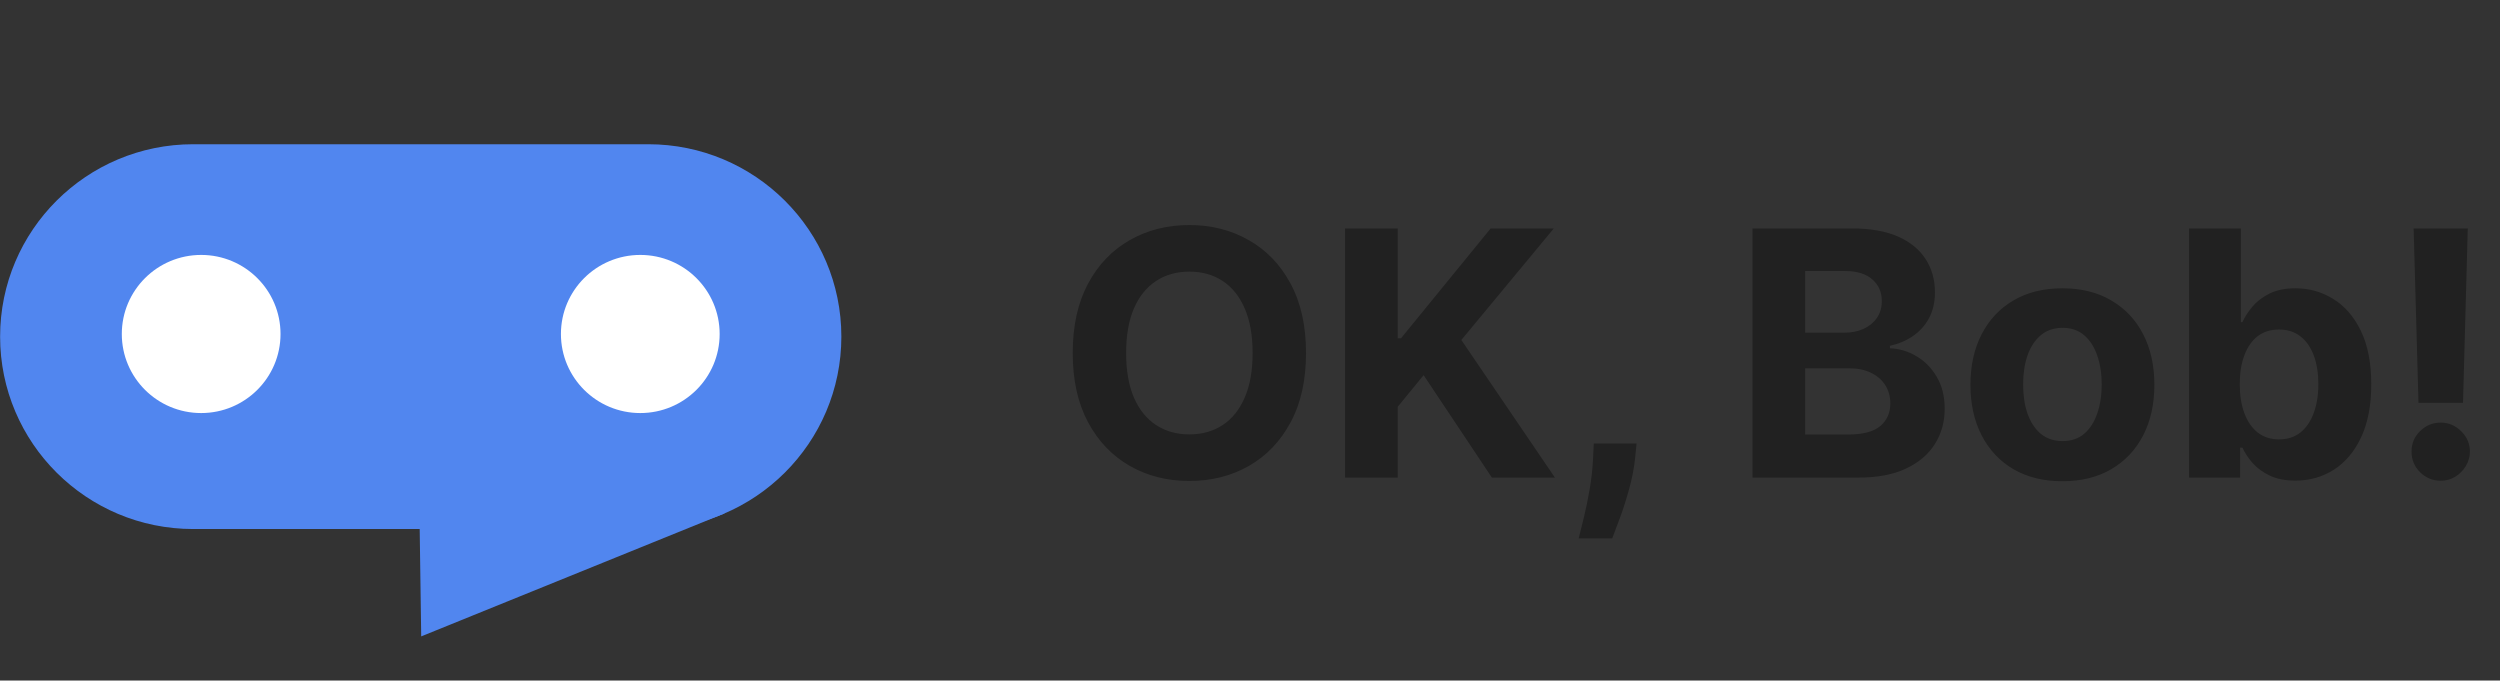 <svg width="180" height="49" viewBox="0 0 180 49" fill="none" xmlns="http://www.w3.org/2000/svg">
<rect x="0" y="0" width="180" height="49" fill="#333333" stroke="none"/>
<g clip-path="url(#clip0_1719_5452)">
<path d="M30.19 36.121L52.197 36.951L30.327 45.82L30.19 36.121Z" fill="#5186EF"/>
<path d="M46.673 10.385H13.912C6.233 10.385 0.008 16.587 0.008 24.238C0.008 31.888 6.233 38.09 13.912 38.09H46.673C54.352 38.09 60.578 31.888 60.578 24.238C60.578 16.587 54.352 10.385 46.673 10.385Z" fill="#5186EF"/>
<path d="M14.484 29.74C17.64 29.74 20.198 27.192 20.198 24.048C20.198 20.904 17.64 18.355 14.484 18.355C11.328 18.355 8.77 20.904 8.77 24.048C8.77 27.192 11.328 29.74 14.484 29.74Z" fill="white"/>
<path d="M46.101 29.74C49.257 29.74 51.815 27.192 51.815 24.048C51.815 20.904 49.257 18.355 46.101 18.355C42.945 18.355 40.387 20.904 40.387 24.048C40.387 27.192 42.945 29.74 46.101 29.74Z" fill="white"/>
</g>
<path d="M94.034 25.417C94.034 27.373 93.664 29.037 92.922 30.409C92.186 31.781 91.182 32.829 89.909 33.553C88.642 34.271 87.217 34.63 85.635 34.63C84.041 34.63 82.611 34.268 81.344 33.544C80.076 32.82 79.075 31.772 78.339 30.4C77.604 29.028 77.236 27.367 77.236 25.417C77.236 23.461 77.604 21.797 78.339 20.424C79.075 19.052 80.076 18.007 81.344 17.289C82.611 16.565 84.041 16.203 85.635 16.203C87.217 16.203 88.642 16.565 89.909 17.289C91.182 18.007 92.186 19.052 92.922 20.424C93.664 21.797 94.034 23.461 94.034 25.417ZM90.189 25.417C90.189 24.15 90 23.081 89.62 22.211C89.246 21.341 88.718 20.681 88.035 20.232C87.352 19.782 86.552 19.557 85.635 19.557C84.718 19.557 83.918 19.782 83.235 20.232C82.552 20.681 82.021 21.341 81.641 22.211C81.268 23.081 81.081 24.15 81.081 25.417C81.081 26.684 81.268 27.752 81.641 28.622C82.021 29.492 82.552 30.152 83.235 30.602C83.918 31.051 84.718 31.276 85.635 31.276C86.552 31.276 87.352 31.051 88.035 30.602C88.718 30.152 89.246 29.492 89.62 28.622C90 27.752 90.189 26.684 90.189 25.417ZM96.844 34.385V16.448H100.636V24.357H100.872L107.327 16.448H111.873L105.217 24.48L111.952 34.385H107.415L102.501 27.011L100.636 29.288V34.385H96.844ZM117.833 31.933L117.737 32.896C117.661 33.667 117.515 34.435 117.299 35.2C117.088 35.97 116.867 36.668 116.633 37.293C116.405 37.918 116.221 38.408 116.081 38.764H113.664C113.752 38.42 113.871 37.938 114.023 37.319C114.175 36.706 114.318 36.017 114.452 35.252C114.586 34.487 114.671 33.708 114.706 32.914L114.75 31.933H117.833ZM126.18 34.385V16.448H133.361C134.681 16.448 135.782 16.644 136.663 17.035C137.545 17.426 138.208 17.969 138.651 18.664C139.095 19.353 139.317 20.147 139.317 21.046C139.317 21.747 139.177 22.363 138.897 22.894C138.616 23.42 138.231 23.852 137.741 24.19C137.256 24.523 136.701 24.76 136.076 24.9V25.075C136.76 25.104 137.399 25.297 137.995 25.653C138.596 26.009 139.084 26.509 139.457 27.151C139.831 27.787 140.018 28.546 140.018 29.428C140.018 30.38 139.781 31.229 139.308 31.977C138.841 32.718 138.149 33.305 137.233 33.737C136.316 34.169 135.186 34.385 133.843 34.385H126.18ZM129.972 31.285H133.064C134.12 31.285 134.891 31.083 135.376 30.68C135.86 30.272 136.103 29.729 136.103 29.051C136.103 28.555 135.983 28.117 135.744 27.738C135.504 27.358 135.163 27.06 134.719 26.844C134.281 26.628 133.758 26.52 133.151 26.52H129.972V31.285ZM129.972 23.954H132.783C133.303 23.954 133.764 23.863 134.167 23.683C134.576 23.496 134.897 23.233 135.131 22.894C135.37 22.556 135.49 22.15 135.49 21.677C135.49 21.029 135.259 20.506 134.798 20.109C134.342 19.712 133.694 19.514 132.853 19.514H129.972V23.954ZM148.494 34.648C147.133 34.648 145.957 34.359 144.964 33.781C143.977 33.197 143.215 32.385 142.678 31.346C142.141 30.301 141.872 29.089 141.872 27.711C141.872 26.322 142.141 25.107 142.678 24.068C143.215 23.023 143.977 22.211 144.964 21.633C145.957 21.049 147.133 20.757 148.494 20.757C149.854 20.757 151.028 21.049 152.014 21.633C153.007 22.211 153.772 23.023 154.309 24.068C154.846 25.107 155.115 26.322 155.115 27.711C155.115 29.089 154.846 30.301 154.309 31.346C153.772 32.385 153.007 33.197 152.014 33.781C151.028 34.359 149.854 34.648 148.494 34.648ZM148.511 31.758C149.13 31.758 149.647 31.582 150.061 31.232C150.476 30.876 150.788 30.391 150.998 29.778C151.215 29.165 151.323 28.467 151.323 27.685C151.323 26.903 151.215 26.205 150.998 25.592C150.788 24.979 150.476 24.494 150.061 24.138C149.647 23.782 149.13 23.604 148.511 23.604C147.886 23.604 147.361 23.782 146.935 24.138C146.514 24.494 146.196 24.979 145.98 25.592C145.77 26.205 145.665 26.903 145.665 27.685C145.665 28.467 145.77 29.165 145.98 29.778C146.196 30.391 146.514 30.876 146.935 31.232C147.361 31.582 147.886 31.758 148.511 31.758ZM157.611 34.385V16.448H161.342V23.192H161.456C161.619 22.83 161.856 22.462 162.165 22.088C162.481 21.709 162.889 21.394 163.392 21.142C163.899 20.886 164.53 20.757 165.283 20.757C166.264 20.757 167.169 21.014 167.998 21.528C168.828 22.036 169.49 22.804 169.987 23.831C170.483 24.853 170.731 26.135 170.731 27.676C170.731 29.177 170.489 30.444 170.004 31.477C169.525 32.505 168.871 33.285 168.042 33.816C167.219 34.341 166.296 34.604 165.275 34.604C164.551 34.604 163.935 34.484 163.427 34.245C162.924 34.006 162.513 33.705 162.192 33.343C161.87 32.975 161.625 32.604 161.456 32.231H161.29V34.385H157.611ZM161.263 27.659C161.263 28.459 161.374 29.156 161.596 29.752C161.818 30.348 162.139 30.812 162.559 31.145C162.98 31.471 163.491 31.635 164.092 31.635C164.699 31.635 165.213 31.469 165.634 31.136C166.054 30.797 166.372 30.33 166.588 29.735C166.81 29.133 166.921 28.441 166.921 27.659C166.921 26.882 166.813 26.199 166.597 25.609C166.381 25.02 166.063 24.558 165.642 24.226C165.222 23.893 164.705 23.726 164.092 23.726C163.485 23.726 162.971 23.887 162.551 24.208C162.136 24.529 161.818 24.985 161.596 25.574C161.374 26.164 161.263 26.859 161.263 27.659ZM177.679 16.448L177.337 29.008H174.131L173.781 16.448H177.679ZM175.734 34.613C175.156 34.613 174.66 34.408 174.245 34C173.831 33.585 173.626 33.089 173.632 32.511C173.626 31.939 173.831 31.448 174.245 31.04C174.66 30.631 175.156 30.426 175.734 30.426C176.289 30.426 176.776 30.631 177.197 31.04C177.617 31.448 177.83 31.939 177.836 32.511C177.83 32.896 177.728 33.249 177.53 33.571C177.337 33.886 177.083 34.14 176.768 34.333C176.452 34.519 176.108 34.613 175.734 34.613Z" fill="#212121"/>
<defs>
<clipPath id="clip0_1719_5452">
<rect width="60.57" height="37.952" fill="white" transform="translate(0.008 10.385)"/>
</clipPath>
</defs>
</svg>
